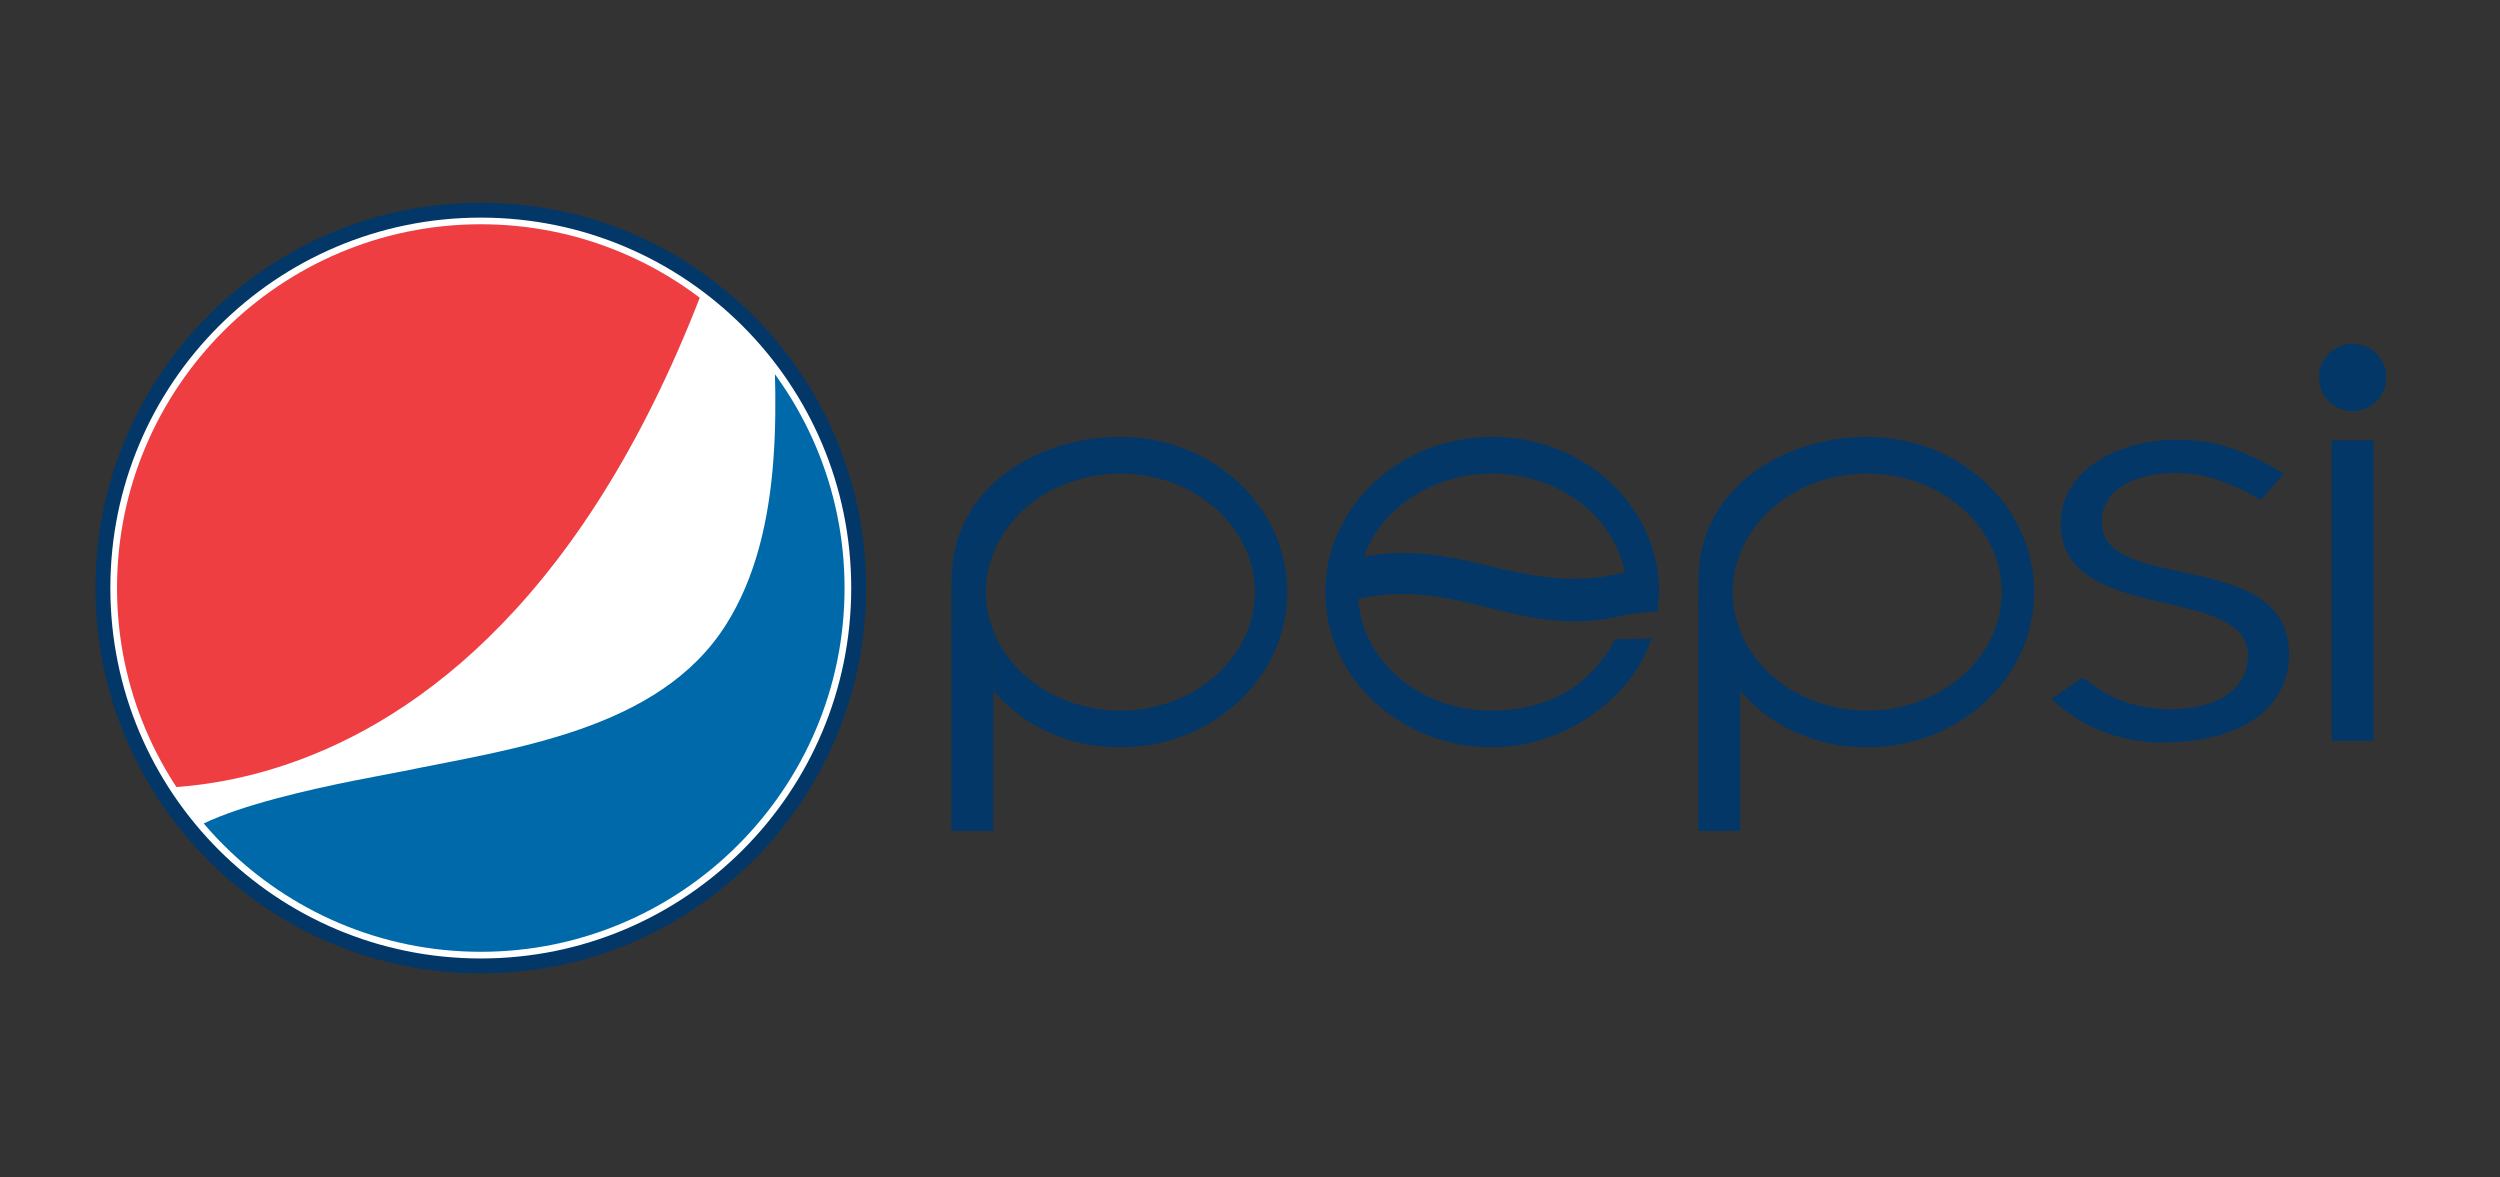 <?xml version="1.0" encoding="utf-8"?>
<!-- Generator: Adobe Illustrator 16.0.0, SVG Export Plug-In . SVG Version: 6.00 Build 0)  -->
<!DOCTYPE svg PUBLIC "-//W3C//DTD SVG 1.1//EN" "http://www.w3.org/Graphics/SVG/1.1/DTD/svg11.dtd">
<svg version="1.1" id="Layer_1" xmlns="http://www.w3.org/2000/svg" xmlns:xlink="http://www.w3.org/1999/xlink" x="0px" y="0px"
	 width="100%" height="100%" viewBox="0 0 527.684 248.487" enable-background="new 0 0 527.684 248.487"
	 xml:space="preserve">
<rect x="0" y="0" width="527.684" height="248.487" fill="#333333" stroke="none"/>
<g>
	<g>
		<path fill="#FFFFFF" stroke="#023768" stroke-width="3.145" d="M181.242,124.118c0,44.052-35.712,79.763-79.76,79.763
			c-44.051,0-79.763-35.711-79.763-79.763c0-44.054,35.712-79.757,79.763-79.757C145.53,44.361,181.242,80.064,181.242,124.118z"/>
		<g>
			<defs>
				<path id="SVGID_1_" d="M101.482,200.899c-42.335,0-76.784-34.451-76.784-76.781c0-42.334,34.449-76.783,76.784-76.783
					c42.332,0,76.781,34.449,76.781,76.783C178.264,166.448,143.814,200.899,101.482,200.899L101.482,200.899z"/>
			</defs>
			<clipPath id="SVGID_2_">
				<use xlink:href="#SVGID_1_"  overflow="visible"/>
			</clipPath>
			<path clip-path="url(#SVGID_2_)" fill="#EE3E42" d="M20.506,165.532c0,0,97.045,20.397,139.697-141.554L4.432,11L-24,103.103
				L20.506,165.532z"/>
			<path clip-path="url(#SVGID_2_)" fill="#0069AA" d="M35.958,180.368c0.513-9.382,42.517-16.232,48.83-17.529
				c23.564-4.852,54.275-8.716,68.365-30.848c12.868-20.206,10.854-48.923,9.523-71.544l12.363-0.616l29.051,95.192l-27.813,76.648
				c0,0-70.469,27.815-72.324,27.815c-1.853,0-69.85-44.505-69.85-44.505S35.94,180.715,35.958,180.368z"/>
		</g>
	</g>
	<g>
		<g>
			<path fill="#023768" d="M314.973,149.983c-15.106,0.146-27.457-10.455-28.306-23.575c21.45-4.789,34.333,8.877,56.079,3.45
				c-0.006,0.027,3.183-0.604,7.087-0.78c0.043-0.653,0.377-3.442,0.377-4.102c0-18.098-15.773-32.766-35.234-32.766
				c-19.459,0-35.232,14.668-35.232,32.766c0,18.091,15.773,32.756,35.232,32.756c15.178,0,29.534-10.374,33.616-22.978l-7.631,0.18
				C336.316,143.181,329.067,149.845,314.973,149.983z M314.973,99.96c14.044,0,25.713,9.042,27.973,20.859
				c-21.367,5.358-34.32-7.33-55.071-3.297C291.48,107.355,302.264,99.96,314.973,99.96z"/>
		</g>
	</g>
	<g>
		<path fill="none" d="M236.468,149.983c15.657,0,28.398-11.218,28.398-25.002c0-13.799-12.741-25.021-28.398-25.021
			c-12.385,0-22.936,7.028-26.804,16.797v16.441C213.532,142.959,224.083,149.983,236.468,149.983z"/>
		<path fill="#023768" d="M236.473,92.211c-18.535,0-36.258,11.741-35.581,30.928l1.96-8.011l6.813,0.475v1.154
			c3.868-9.769,14.419-16.797,26.804-16.797c15.657,0,28.398,11.223,28.398,25.021c0,13.784-12.741,25.002-28.398,25.002
			c-12.385,0-22.936-7.024-26.804-16.785v12.606c6.281,7.336,15.563,11.928,26.809,11.928c19.458,0,35.234-14.665,35.234-32.756
			C271.707,106.879,255.931,92.211,236.473,92.211z"/>
		<path fill="#023768" d="M200.892,123.139l-0.075,0.306v51.946h8.848v-29.586c-4.587-5.356-7.576-12.173-8.547-19.748
			C200.989,125.063,200.925,124.096,200.892,123.139z"/>
		<path fill="#023768" d="M208.081,124.981c0-2.881,0.562-5.646,1.583-8.225v-1.154l-6.813-0.475l-1.96,8.011
			c0.033,0.957,0.098,1.925,0.226,2.918c0.971,7.575,3.96,14.392,8.547,19.748v-12.606
			C208.643,130.623,208.081,127.859,208.081,124.981z"/>
	</g>
	<g>
		<path fill="none" d="M394.116,149.983c15.657,0,28.399-11.218,28.399-25.002c0-13.799-12.742-25.021-28.399-25.021
			c-12.384,0-22.935,7.028-26.803,16.797v16.441C371.182,142.959,381.732,149.983,394.116,149.983z"/>
		<path fill="#023768" d="M394.122,92.211c-18.535,0-36.258,11.741-35.582,30.928l1.96-8.011l6.813,0.475v1.154
			c3.868-9.769,14.419-16.797,26.803-16.797c15.657,0,28.399,11.223,28.399,25.021c0,13.784-12.742,25.002-28.399,25.002
			c-12.384,0-22.935-7.024-26.803-16.785v12.606c6.281,7.336,15.563,11.928,26.809,11.928c19.458,0,35.234-14.665,35.234-32.756
			C429.356,106.879,413.58,92.211,394.122,92.211z"/>
		<path fill="#023768" d="M358.54,123.139l-0.074,0.306v51.946h8.848v-29.586c-4.587-5.356-7.576-12.173-8.547-19.748
			C358.639,125.063,358.574,124.096,358.54,123.139z"/>
		<path fill="#023768" d="M365.73,124.981c0-2.881,0.562-5.646,1.583-8.225v-1.154l-6.813-0.475l-1.96,8.011
			c0.034,0.957,0.099,1.925,0.227,2.918c0.971,7.575,3.96,14.392,8.547,19.748v-12.606
			C366.292,130.623,365.73,127.859,365.73,124.981z"/>
	</g>
	<rect x="492.153" y="92.968" fill="#023768" width="8.85" height="63.401"/>
	<circle fill="#023768" cx="496.578" cy="79.676" r="7.105"/>
	<g>
		<path fill="#023768" d="M439.576,143.007c5.669,4.377,10.743,6.688,18.797,6.688c8.802,0,16.114-3.769,16.114-11.311
			c0-15.319-39.535-6.444-39.535-27.846c0-11.185,11.934-17.753,24.764-17.753c9.103,0,15.219,3.039,22.379,7.174l-4.922,5.591
			c-5.223-3.16-11.04-5.715-17.903-5.715c-8.504,0-15.665,3.408-15.665,10.337c0,15.324,39.535,5.229,39.535,27.849
			c0,12.767-12.083,18.727-26.705,18.727c-9.251,0-17.605-3.65-23.424-9.241L439.576,143.007z"/>
	</g>
</g>
</svg>
